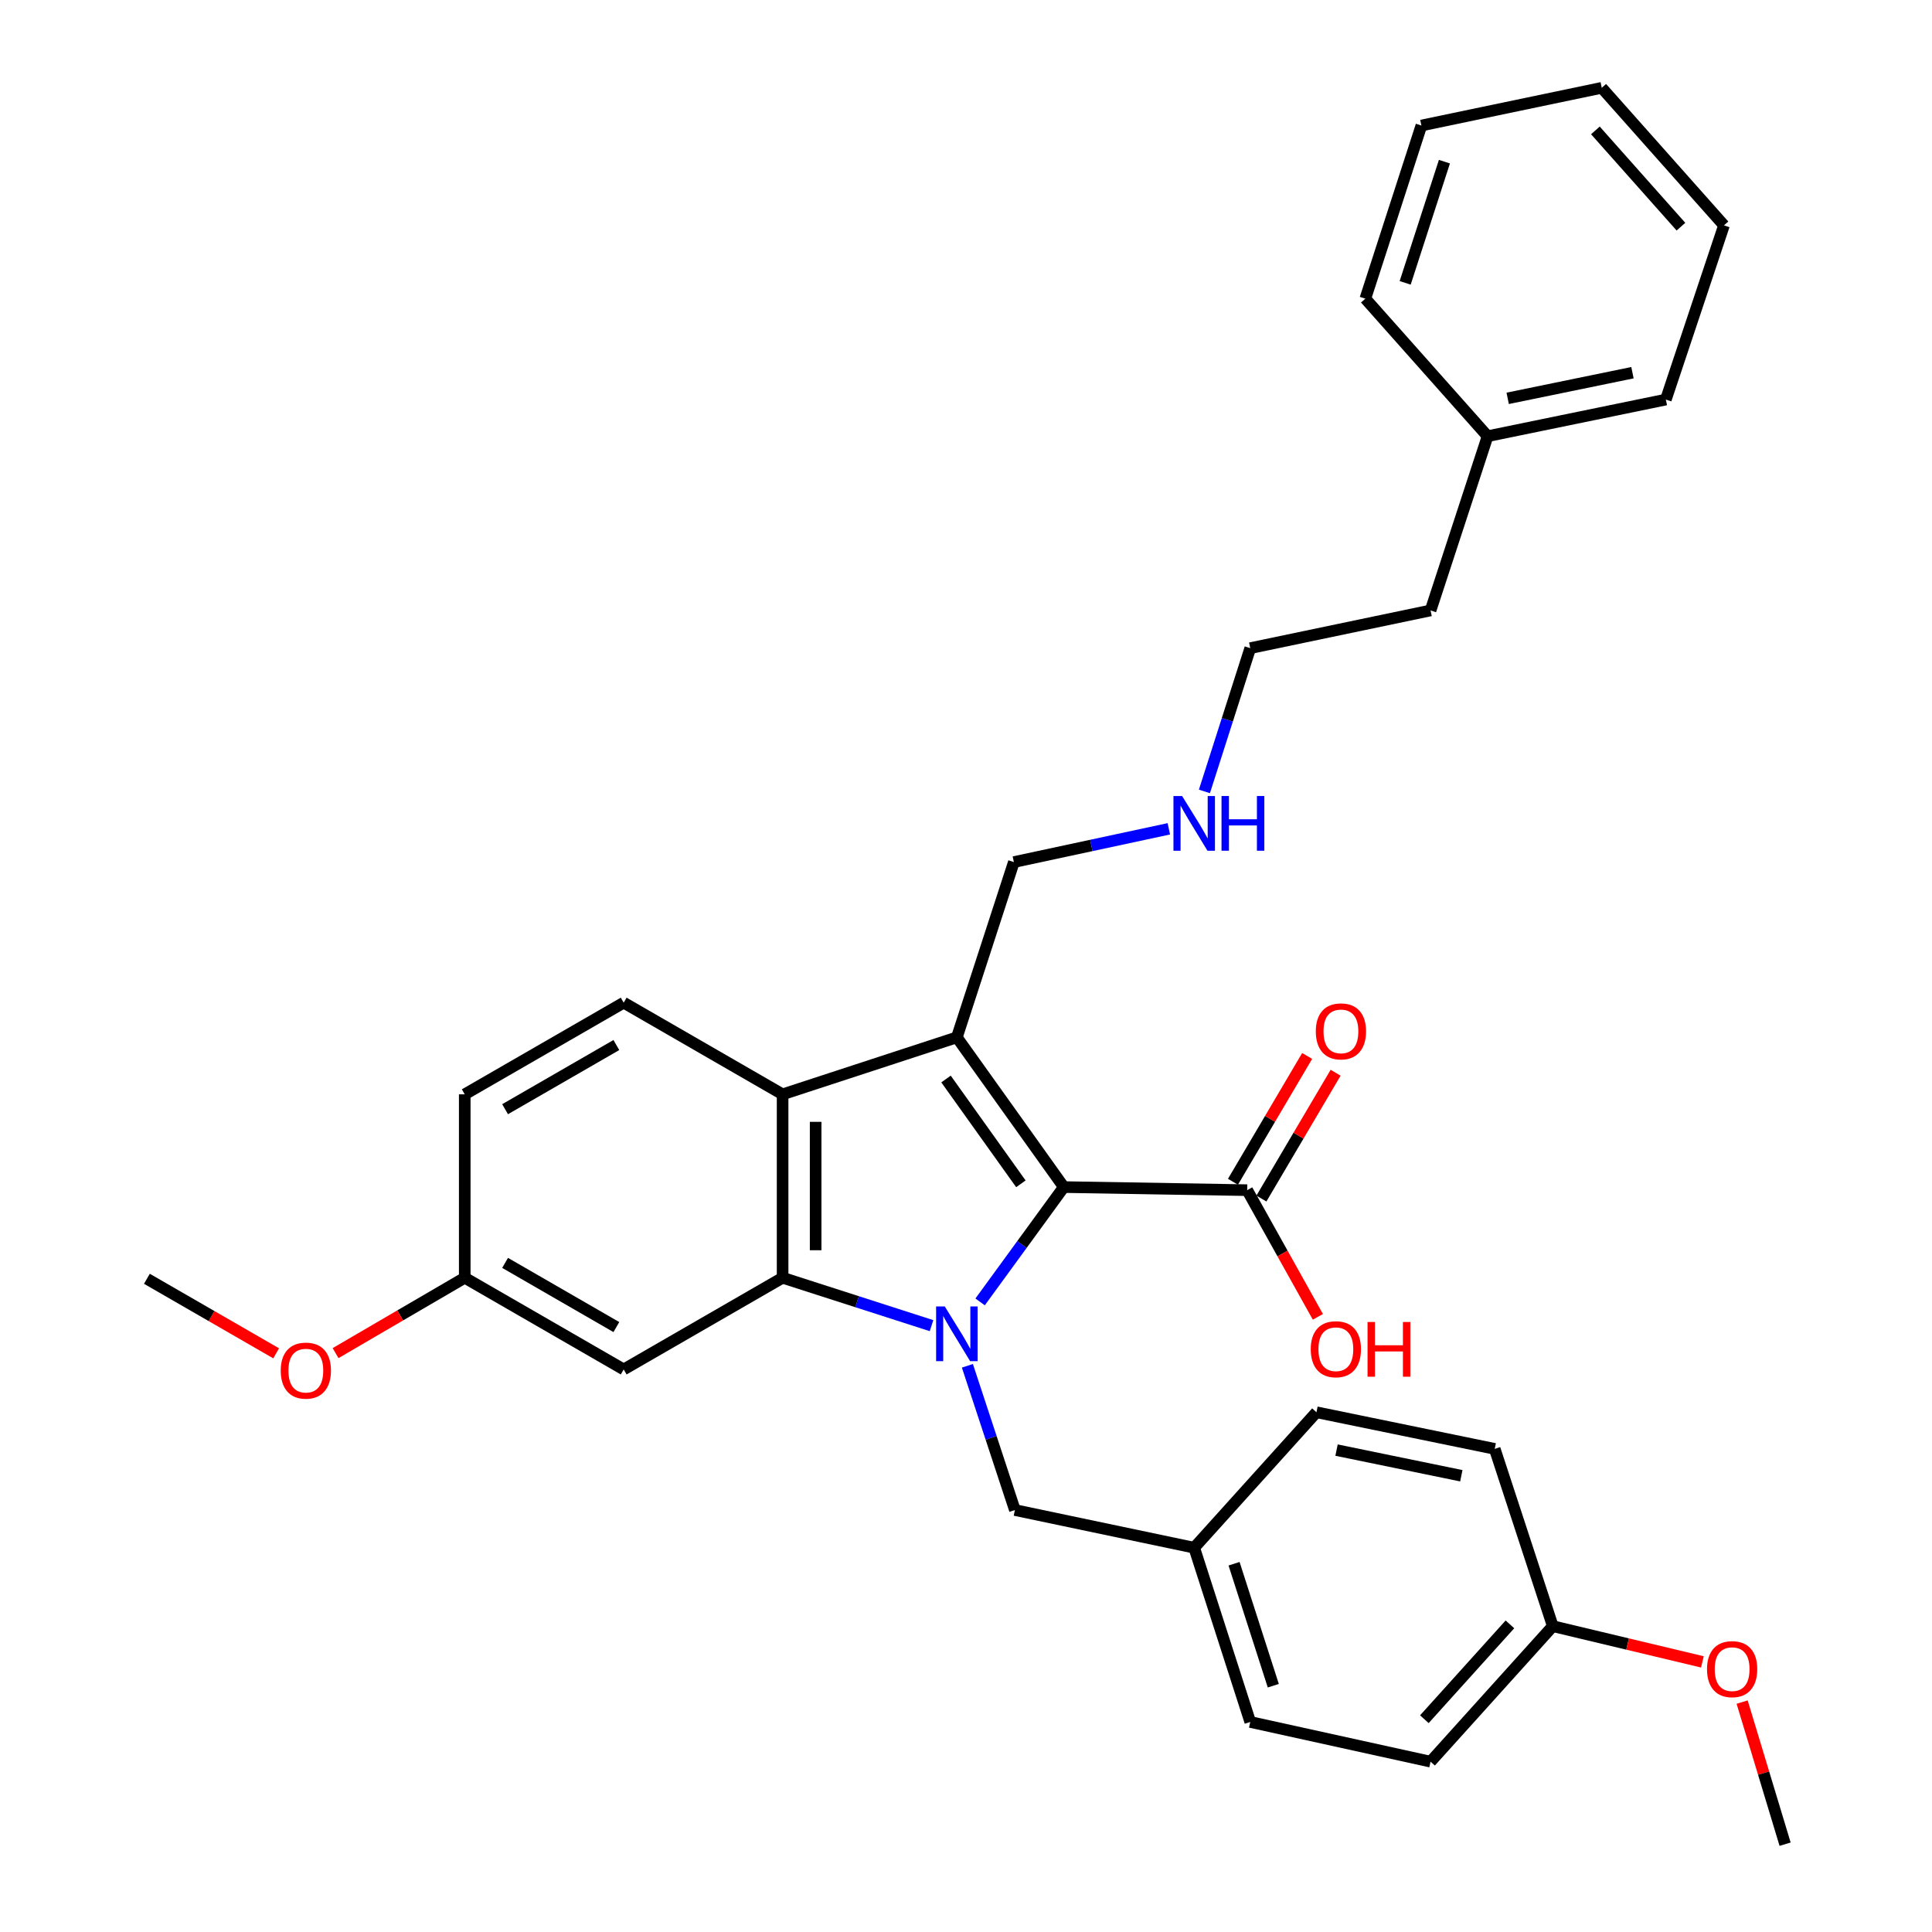 <?xml version='1.0' encoding='iso-8859-1'?>
<svg version='1.1' baseProfile='full'
              xmlns='http://www.w3.org/2000/svg'
                      xmlns:rdkit='http://www.rdkit.org/xml'
                      xmlns:xlink='http://www.w3.org/1999/xlink'
                  xml:space='preserve'
width='1000px' height='1000px' viewBox='0 0 1000 1000'>
<!-- END OF HEADER -->
<rect style='opacity:1.0;fill:#FFFFFF;stroke:none' width='1000' height='1000' x='0' y='0'> </rect>
<path class='bond-0' d='M 507.303,673.865 L 528.965,644.147' style='fill:none;fill-rule:evenodd;stroke:#0000FF;stroke-width:6px;stroke-linecap:butt;stroke-linejoin:miter;stroke-opacity:1' />
<path class='bond-0' d='M 528.965,644.147 L 550.626,614.43' style='fill:none;fill-rule:evenodd;stroke:#000000;stroke-width:6px;stroke-linecap:butt;stroke-linejoin:miter;stroke-opacity:1' />
<path class='bond-2' d='M 482.16,686.157 L 443.617,673.759' style='fill:none;fill-rule:evenodd;stroke:#0000FF;stroke-width:6px;stroke-linecap:butt;stroke-linejoin:miter;stroke-opacity:1' />
<path class='bond-2' d='M 443.617,673.759 L 405.074,661.361' style='fill:none;fill-rule:evenodd;stroke:#000000;stroke-width:6px;stroke-linecap:butt;stroke-linejoin:miter;stroke-opacity:1' />
<path class='bond-6' d='M 500.723,706.935 L 513.016,744.265' style='fill:none;fill-rule:evenodd;stroke:#0000FF;stroke-width:6px;stroke-linecap:butt;stroke-linejoin:miter;stroke-opacity:1' />
<path class='bond-6' d='M 513.016,744.265 L 525.308,781.595' style='fill:none;fill-rule:evenodd;stroke:#000000;stroke-width:6px;stroke-linecap:butt;stroke-linejoin:miter;stroke-opacity:1' />
<path class='bond-1' d='M 550.626,614.43 L 495.269,536.927' style='fill:none;fill-rule:evenodd;stroke:#000000;stroke-width:6px;stroke-linecap:butt;stroke-linejoin:miter;stroke-opacity:1' />
<path class='bond-1' d='M 528.408,612.743 L 489.657,558.492' style='fill:none;fill-rule:evenodd;stroke:#000000;stroke-width:6px;stroke-linecap:butt;stroke-linejoin:miter;stroke-opacity:1' />
<path class='bond-4' d='M 550.626,614.43 L 645.543,616.026' style='fill:none;fill-rule:evenodd;stroke:#000000;stroke-width:6px;stroke-linecap:butt;stroke-linejoin:miter;stroke-opacity:1' />
<path class='bond-9' d='M 495.269,536.927 L 524.776,446.21' style='fill:none;fill-rule:evenodd;stroke:#000000;stroke-width:6px;stroke-linecap:butt;stroke-linejoin:miter;stroke-opacity:1' />
<path class='bond-32' d='M 495.269,536.927 L 405.074,566.425' style='fill:none;fill-rule:evenodd;stroke:#000000;stroke-width:6px;stroke-linecap:butt;stroke-linejoin:miter;stroke-opacity:1' />
<path class='bond-3' d='M 405.074,661.361 L 405.074,566.425' style='fill:none;fill-rule:evenodd;stroke:#000000;stroke-width:6px;stroke-linecap:butt;stroke-linejoin:miter;stroke-opacity:1' />
<path class='bond-3' d='M 422.175,647.12 L 422.175,580.666' style='fill:none;fill-rule:evenodd;stroke:#000000;stroke-width:6px;stroke-linecap:butt;stroke-linejoin:miter;stroke-opacity:1' />
<path class='bond-5' d='M 405.074,661.361 L 322.822,708.823' style='fill:none;fill-rule:evenodd;stroke:#000000;stroke-width:6px;stroke-linecap:butt;stroke-linejoin:miter;stroke-opacity:1' />
<path class='bond-7' d='M 405.074,566.425 L 322.822,518.981' style='fill:none;fill-rule:evenodd;stroke:#000000;stroke-width:6px;stroke-linecap:butt;stroke-linejoin:miter;stroke-opacity:1' />
<path class='bond-8' d='M 652.908,620.369 L 672.11,587.807' style='fill:none;fill-rule:evenodd;stroke:#000000;stroke-width:6px;stroke-linecap:butt;stroke-linejoin:miter;stroke-opacity:1' />
<path class='bond-8' d='M 672.11,587.807 L 691.313,555.245' style='fill:none;fill-rule:evenodd;stroke:#FF0000;stroke-width:6px;stroke-linecap:butt;stroke-linejoin:miter;stroke-opacity:1' />
<path class='bond-8' d='M 638.178,611.682 L 657.38,579.121' style='fill:none;fill-rule:evenodd;stroke:#000000;stroke-width:6px;stroke-linecap:butt;stroke-linejoin:miter;stroke-opacity:1' />
<path class='bond-8' d='M 657.38,579.121 L 676.583,546.559' style='fill:none;fill-rule:evenodd;stroke:#FF0000;stroke-width:6px;stroke-linecap:butt;stroke-linejoin:miter;stroke-opacity:1' />
<path class='bond-12' d='M 645.543,616.026 L 663.838,648.81' style='fill:none;fill-rule:evenodd;stroke:#000000;stroke-width:6px;stroke-linecap:butt;stroke-linejoin:miter;stroke-opacity:1' />
<path class='bond-12' d='M 663.838,648.81 L 682.133,681.594' style='fill:none;fill-rule:evenodd;stroke:#FF0000;stroke-width:6px;stroke-linecap:butt;stroke-linejoin:miter;stroke-opacity:1' />
<path class='bond-10' d='M 322.822,708.823 L 240.55,661.361' style='fill:none;fill-rule:evenodd;stroke:#000000;stroke-width:6px;stroke-linecap:butt;stroke-linejoin:miter;stroke-opacity:1' />
<path class='bond-10' d='M 319.026,686.892 L 261.436,653.668' style='fill:none;fill-rule:evenodd;stroke:#000000;stroke-width:6px;stroke-linecap:butt;stroke-linejoin:miter;stroke-opacity:1' />
<path class='bond-11' d='M 525.308,781.595 L 618.116,801.099' style='fill:none;fill-rule:evenodd;stroke:#000000;stroke-width:6px;stroke-linecap:butt;stroke-linejoin:miter;stroke-opacity:1' />
<path class='bond-34' d='M 322.822,518.981 L 240.55,566.425' style='fill:none;fill-rule:evenodd;stroke:#000000;stroke-width:6px;stroke-linecap:butt;stroke-linejoin:miter;stroke-opacity:1' />
<path class='bond-34' d='M 319.024,540.912 L 261.434,574.122' style='fill:none;fill-rule:evenodd;stroke:#000000;stroke-width:6px;stroke-linecap:butt;stroke-linejoin:miter;stroke-opacity:1' />
<path class='bond-15' d='M 524.776,446.21 L 564.883,437.601' style='fill:none;fill-rule:evenodd;stroke:#000000;stroke-width:6px;stroke-linecap:butt;stroke-linejoin:miter;stroke-opacity:1' />
<path class='bond-15' d='M 564.883,437.601 L 604.989,428.992' style='fill:none;fill-rule:evenodd;stroke:#0000FF;stroke-width:6px;stroke-linecap:butt;stroke-linejoin:miter;stroke-opacity:1' />
<path class='bond-13' d='M 240.55,661.361 L 240.55,566.425' style='fill:none;fill-rule:evenodd;stroke:#000000;stroke-width:6px;stroke-linecap:butt;stroke-linejoin:miter;stroke-opacity:1' />
<path class='bond-20' d='M 240.55,661.361 L 207.119,680.866' style='fill:none;fill-rule:evenodd;stroke:#000000;stroke-width:6px;stroke-linecap:butt;stroke-linejoin:miter;stroke-opacity:1' />
<path class='bond-20' d='M 207.119,680.866 L 173.688,700.372' style='fill:none;fill-rule:evenodd;stroke:#FF0000;stroke-width:6px;stroke-linecap:butt;stroke-linejoin:miter;stroke-opacity:1' />
<path class='bond-16' d='M 618.116,801.099 L 681.396,730.978' style='fill:none;fill-rule:evenodd;stroke:#000000;stroke-width:6px;stroke-linecap:butt;stroke-linejoin:miter;stroke-opacity:1' />
<path class='bond-17' d='M 618.116,801.099 L 647.129,891.284' style='fill:none;fill-rule:evenodd;stroke:#000000;stroke-width:6px;stroke-linecap:butt;stroke-linejoin:miter;stroke-opacity:1' />
<path class='bond-17' d='M 638.746,809.389 L 659.056,872.519' style='fill:none;fill-rule:evenodd;stroke:#000000;stroke-width:6px;stroke-linecap:butt;stroke-linejoin:miter;stroke-opacity:1' />
<path class='bond-14' d='M 803.721,841.702 L 740.459,911.833' style='fill:none;fill-rule:evenodd;stroke:#000000;stroke-width:6px;stroke-linecap:butt;stroke-linejoin:miter;stroke-opacity:1' />
<path class='bond-14' d='M 781.534,840.768 L 737.251,889.859' style='fill:none;fill-rule:evenodd;stroke:#000000;stroke-width:6px;stroke-linecap:butt;stroke-linejoin:miter;stroke-opacity:1' />
<path class='bond-21' d='M 803.721,841.702 L 842.441,850.947' style='fill:none;fill-rule:evenodd;stroke:#000000;stroke-width:6px;stroke-linecap:butt;stroke-linejoin:miter;stroke-opacity:1' />
<path class='bond-21' d='M 842.441,850.947 L 881.161,860.193' style='fill:none;fill-rule:evenodd;stroke:#FF0000;stroke-width:6px;stroke-linecap:butt;stroke-linejoin:miter;stroke-opacity:1' />
<path class='bond-33' d='M 803.721,841.702 L 773.662,749.94' style='fill:none;fill-rule:evenodd;stroke:#000000;stroke-width:6px;stroke-linecap:butt;stroke-linejoin:miter;stroke-opacity:1' />
<path class='bond-23' d='M 623.407,409.634 L 635.268,372.56' style='fill:none;fill-rule:evenodd;stroke:#0000FF;stroke-width:6px;stroke-linecap:butt;stroke-linejoin:miter;stroke-opacity:1' />
<path class='bond-23' d='M 635.268,372.56 L 647.129,335.485' style='fill:none;fill-rule:evenodd;stroke:#000000;stroke-width:6px;stroke-linecap:butt;stroke-linejoin:miter;stroke-opacity:1' />
<path class='bond-19' d='M 681.396,730.978 L 773.662,749.94' style='fill:none;fill-rule:evenodd;stroke:#000000;stroke-width:6px;stroke-linecap:butt;stroke-linejoin:miter;stroke-opacity:1' />
<path class='bond-19' d='M 691.794,750.572 L 756.38,763.846' style='fill:none;fill-rule:evenodd;stroke:#000000;stroke-width:6px;stroke-linecap:butt;stroke-linejoin:miter;stroke-opacity:1' />
<path class='bond-18' d='M 647.129,891.284 L 740.459,911.833' style='fill:none;fill-rule:evenodd;stroke:#000000;stroke-width:6px;stroke-linecap:butt;stroke-linejoin:miter;stroke-opacity:1' />
<path class='bond-25' d='M 142.933,700.478 L 109.484,681.185' style='fill:none;fill-rule:evenodd;stroke:#FF0000;stroke-width:6px;stroke-linecap:butt;stroke-linejoin:miter;stroke-opacity:1' />
<path class='bond-25' d='M 109.484,681.185 L 76.036,661.893' style='fill:none;fill-rule:evenodd;stroke:#000000;stroke-width:6px;stroke-linecap:butt;stroke-linejoin:miter;stroke-opacity:1' />
<path class='bond-26' d='M 901.726,880.995 L 912.845,917.77' style='fill:none;fill-rule:evenodd;stroke:#FF0000;stroke-width:6px;stroke-linecap:butt;stroke-linejoin:miter;stroke-opacity:1' />
<path class='bond-26' d='M 912.845,917.77 L 923.964,954.545' style='fill:none;fill-rule:evenodd;stroke:#000000;stroke-width:6px;stroke-linecap:butt;stroke-linejoin:miter;stroke-opacity:1' />
<path class='bond-22' d='M 769.976,225.777 L 740.459,315.963' style='fill:none;fill-rule:evenodd;stroke:#000000;stroke-width:6px;stroke-linecap:butt;stroke-linejoin:miter;stroke-opacity:1' />
<path class='bond-27' d='M 769.976,225.777 L 862.242,206.815' style='fill:none;fill-rule:evenodd;stroke:#000000;stroke-width:6px;stroke-linecap:butt;stroke-linejoin:miter;stroke-opacity:1' />
<path class='bond-27' d='M 780.373,206.183 L 844.959,192.909' style='fill:none;fill-rule:evenodd;stroke:#000000;stroke-width:6px;stroke-linecap:butt;stroke-linejoin:miter;stroke-opacity:1' />
<path class='bond-28' d='M 769.976,225.777 L 706.695,154.583' style='fill:none;fill-rule:evenodd;stroke:#000000;stroke-width:6px;stroke-linecap:butt;stroke-linejoin:miter;stroke-opacity:1' />
<path class='bond-24' d='M 647.129,335.485 L 740.459,315.963' style='fill:none;fill-rule:evenodd;stroke:#000000;stroke-width:6px;stroke-linecap:butt;stroke-linejoin:miter;stroke-opacity:1' />
<path class='bond-30' d='M 862.242,206.815 L 892.329,116.649' style='fill:none;fill-rule:evenodd;stroke:#000000;stroke-width:6px;stroke-linecap:butt;stroke-linejoin:miter;stroke-opacity:1' />
<path class='bond-29' d='M 706.695,154.583 L 735.709,64.968' style='fill:none;fill-rule:evenodd;stroke:#000000;stroke-width:6px;stroke-linecap:butt;stroke-linejoin:miter;stroke-opacity:1' />
<path class='bond-29' d='M 727.316,146.408 L 747.626,83.677' style='fill:none;fill-rule:evenodd;stroke:#000000;stroke-width:6px;stroke-linecap:butt;stroke-linejoin:miter;stroke-opacity:1' />
<path class='bond-31' d='M 735.709,64.968 L 829.067,45.455' style='fill:none;fill-rule:evenodd;stroke:#000000;stroke-width:6px;stroke-linecap:butt;stroke-linejoin:miter;stroke-opacity:1' />
<path class='bond-35' d='M 892.329,116.649 L 829.067,45.455' style='fill:none;fill-rule:evenodd;stroke:#000000;stroke-width:6px;stroke-linecap:butt;stroke-linejoin:miter;stroke-opacity:1' />
<path class='bond-35' d='M 870.057,117.328 L 825.773,67.492' style='fill:none;fill-rule:evenodd;stroke:#000000;stroke-width:6px;stroke-linecap:butt;stroke-linejoin:miter;stroke-opacity:1' />
<path  class='atom-0' d='M 489.009 676.214
L 498.289 691.214
Q 499.209 692.694, 500.689 695.374
Q 502.169 698.054, 502.249 698.214
L 502.249 676.214
L 506.009 676.214
L 506.009 704.534
L 502.129 704.534
L 492.169 688.134
Q 491.009 686.214, 489.769 684.014
Q 488.569 681.814, 488.209 681.134
L 488.209 704.534
L 484.529 704.534
L 484.529 676.214
L 489.009 676.214
' fill='#0000FF'/>
<path  class='atom-9' d='M 681.06 533.834
Q 681.06 527.034, 684.42 523.234
Q 687.78 519.434, 694.06 519.434
Q 700.34 519.434, 703.7 523.234
Q 707.06 527.034, 707.06 533.834
Q 707.06 540.714, 703.66 544.634
Q 700.26 548.514, 694.06 548.514
Q 687.82 548.514, 684.42 544.634
Q 681.06 540.754, 681.06 533.834
M 694.06 545.314
Q 698.38 545.314, 700.7 542.434
Q 703.06 539.514, 703.06 533.834
Q 703.06 528.274, 700.7 525.474
Q 698.38 522.634, 694.06 522.634
Q 689.74 522.634, 687.38 525.434
Q 685.06 528.234, 685.06 533.834
Q 685.06 539.554, 687.38 542.434
Q 689.74 545.314, 694.06 545.314
' fill='#FF0000'/>
<path  class='atom-13' d='M 678.438 698.349
Q 678.438 691.549, 681.798 687.749
Q 685.158 683.949, 691.438 683.949
Q 697.718 683.949, 701.078 687.749
Q 704.438 691.549, 704.438 698.349
Q 704.438 705.229, 701.038 709.149
Q 697.638 713.029, 691.438 713.029
Q 685.198 713.029, 681.798 709.149
Q 678.438 705.269, 678.438 698.349
M 691.438 709.829
Q 695.758 709.829, 698.078 706.949
Q 700.438 704.029, 700.438 698.349
Q 700.438 692.789, 698.078 689.989
Q 695.758 687.149, 691.438 687.149
Q 687.118 687.149, 684.758 689.949
Q 682.438 692.749, 682.438 698.349
Q 682.438 704.069, 684.758 706.949
Q 687.118 709.829, 691.438 709.829
' fill='#FF0000'/>
<path  class='atom-13' d='M 707.838 684.269
L 711.678 684.269
L 711.678 696.309
L 726.158 696.309
L 726.158 684.269
L 729.998 684.269
L 729.998 712.589
L 726.158 712.589
L 726.158 699.509
L 711.678 699.509
L 711.678 712.589
L 707.838 712.589
L 707.838 684.269
' fill='#FF0000'/>
<path  class='atom-16' d='M 611.856 412.014
L 621.136 427.014
Q 622.056 428.494, 623.536 431.174
Q 625.016 433.854, 625.096 434.014
L 625.096 412.014
L 628.856 412.014
L 628.856 440.334
L 624.976 440.334
L 615.016 423.934
Q 613.856 422.014, 612.616 419.814
Q 611.416 417.614, 611.056 416.934
L 611.056 440.334
L 607.376 440.334
L 607.376 412.014
L 611.856 412.014
' fill='#0000FF'/>
<path  class='atom-16' d='M 632.256 412.014
L 636.096 412.014
L 636.096 424.054
L 650.576 424.054
L 650.576 412.014
L 654.416 412.014
L 654.416 440.334
L 650.576 440.334
L 650.576 427.254
L 636.096 427.254
L 636.096 440.334
L 632.256 440.334
L 632.256 412.014
' fill='#0000FF'/>
<path  class='atom-21' d='M 145.307 709.426
Q 145.307 702.626, 148.667 698.826
Q 152.027 695.026, 158.307 695.026
Q 164.587 695.026, 167.947 698.826
Q 171.307 702.626, 171.307 709.426
Q 171.307 716.306, 167.907 720.226
Q 164.507 724.106, 158.307 724.106
Q 152.067 724.106, 148.667 720.226
Q 145.307 716.346, 145.307 709.426
M 158.307 720.906
Q 162.627 720.906, 164.947 718.026
Q 167.307 715.106, 167.307 709.426
Q 167.307 703.866, 164.947 701.066
Q 162.627 698.226, 158.307 698.226
Q 153.987 698.226, 151.627 701.026
Q 149.307 703.826, 149.307 709.426
Q 149.307 715.146, 151.627 718.026
Q 153.987 720.906, 158.307 720.906
' fill='#FF0000'/>
<path  class='atom-22' d='M 883.547 863.946
Q 883.547 857.146, 886.907 853.346
Q 890.267 849.546, 896.547 849.546
Q 902.827 849.546, 906.187 853.346
Q 909.547 857.146, 909.547 863.946
Q 909.547 870.826, 906.147 874.746
Q 902.747 878.626, 896.547 878.626
Q 890.307 878.626, 886.907 874.746
Q 883.547 870.866, 883.547 863.946
M 896.547 875.426
Q 900.867 875.426, 903.187 872.546
Q 905.547 869.626, 905.547 863.946
Q 905.547 858.386, 903.187 855.586
Q 900.867 852.746, 896.547 852.746
Q 892.227 852.746, 889.867 855.546
Q 887.547 858.346, 887.547 863.946
Q 887.547 869.666, 889.867 872.546
Q 892.227 875.426, 896.547 875.426
' fill='#FF0000'/>
</svg>
